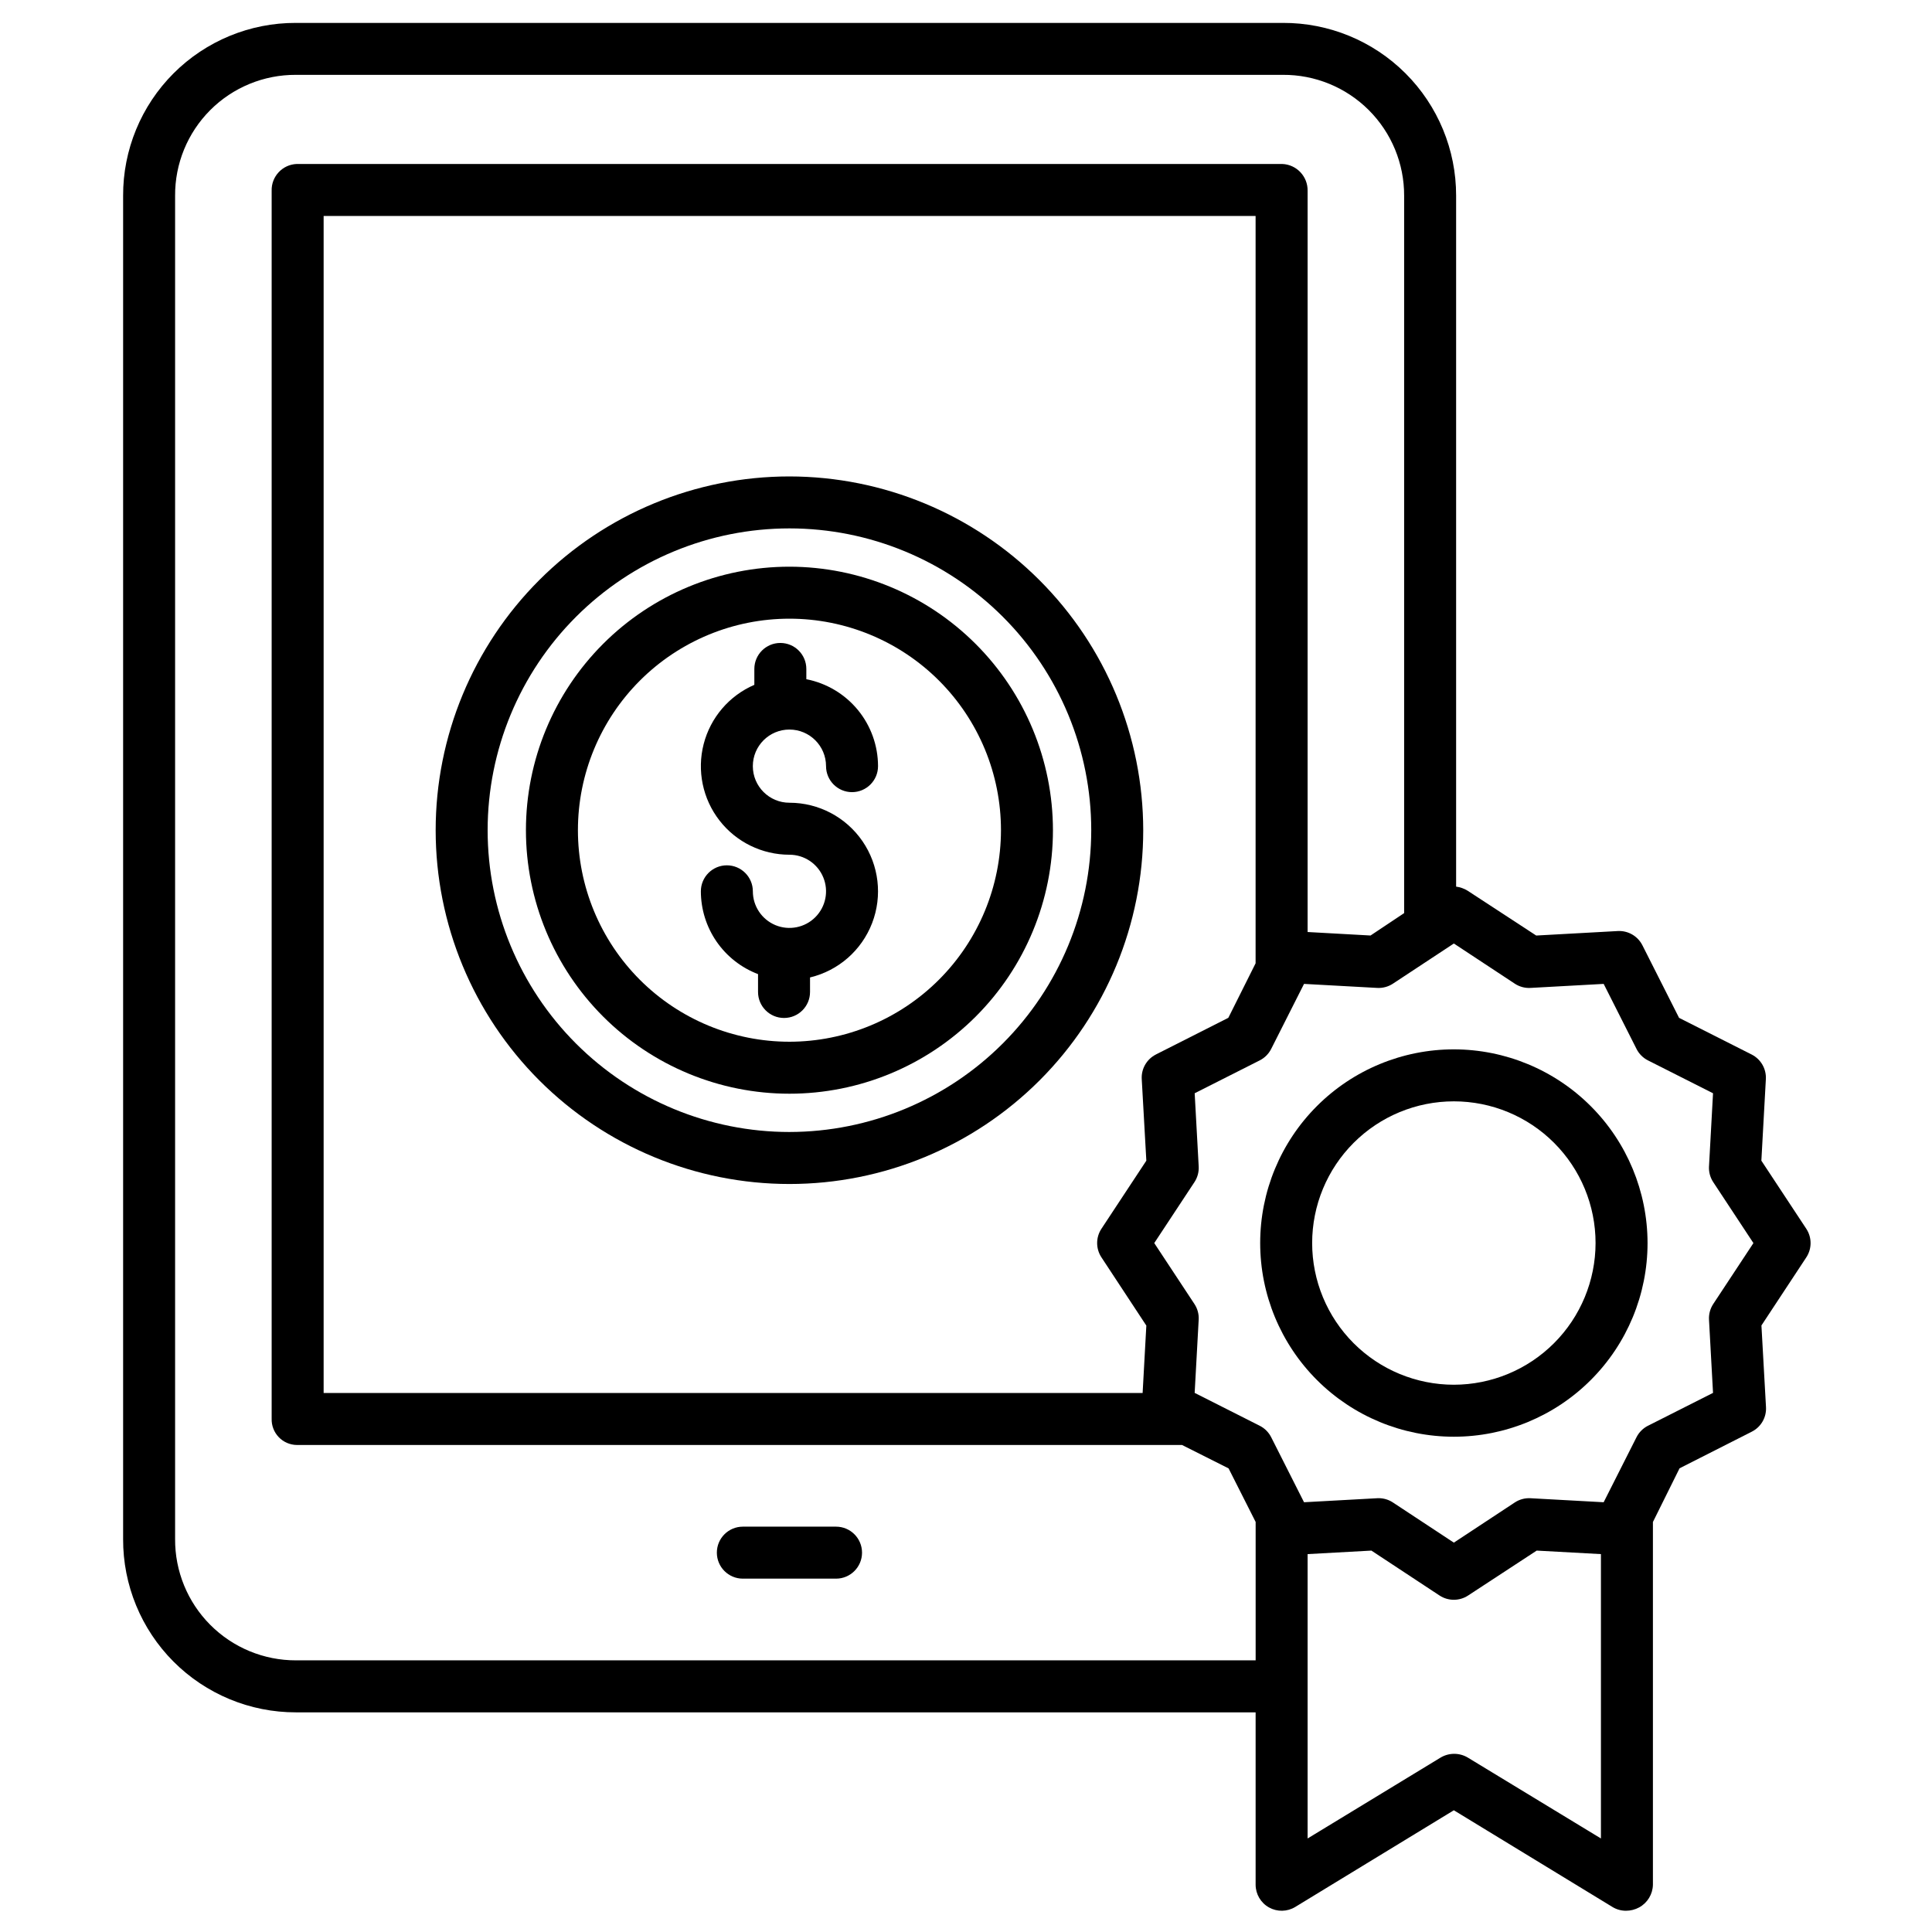 <?xml version="1.0" encoding="UTF-8"?>
<!-- The Best Svg Icon site in the world: iconSvg.co, Visit us! https://iconsvg.co -->
<svg fill="#000000" width="800px" height="800px" version="1.1" viewBox="144 144 512 512" xmlns="http://www.w3.org/2000/svg">
 <g>
  <path d="m365.56 548.58h-24.699c-3.805 0-6.887 3.086-6.887 6.891 0 3.801 3.082 6.887 6.887 6.887h24.699c3.805 0 6.887-3.086 6.887-6.887 0-3.805-3.082-6.891-6.887-6.891z"/>
  <path d="m353.21 337.34c5.356 0.004 9.695 4.344 9.699 9.699 0 3.801 3.086 6.887 6.887 6.887 3.805 0 6.891-3.086 6.891-6.887-0.008-5.449-1.906-10.723-5.371-14.926-3.469-4.203-8.285-7.07-13.629-8.117v-2.719c0-3.805-3.086-6.887-6.891-6.887-3.801 0-6.887 3.082-6.887 6.887v4.211c-6.664 2.875-11.621 8.672-13.43 15.699-1.809 7.027-0.266 14.5 4.18 20.234 4.445 5.734 11.297 9.09 18.551 9.09 3.926 0 7.461 2.363 8.961 5.988 1.504 3.621 0.672 7.793-2.102 10.566-2.773 2.777-6.945 3.606-10.57 2.106-3.621-1.504-5.984-5.039-5.984-8.961 0-3.805-3.086-6.891-6.891-6.891-3.801 0-6.887 3.086-6.887 6.891 0.008 4.762 1.457 9.406 4.164 13.328 2.707 3.918 6.539 6.922 10.988 8.613v4.734c0 3.805 3.086 6.887 6.891 6.887s6.887-3.082 6.887-6.887v-3.852c7.523-1.797 13.676-7.184 16.453-14.402s1.82-15.34-2.559-21.715-11.617-10.184-19.352-10.184c-5.356 0-9.699-4.34-9.699-9.695 0-5.359 4.344-9.699 9.699-9.699z"/>
  <path d="m353.21 270.26c-24.863 0-48.711 9.879-66.293 27.461s-27.461 41.43-27.461 66.297c0 24.863 9.879 48.711 27.461 66.293 17.582 17.582 41.43 27.461 66.293 27.461 24.867 0 48.715-9.879 66.297-27.461 17.582-17.582 27.461-41.43 27.461-66.293-0.027-24.859-9.914-48.688-27.492-66.266-17.578-17.578-41.406-27.465-66.266-27.492zm0 173.73c-21.211 0-41.555-8.426-56.555-23.426-14.996-14.996-23.426-35.34-23.426-56.555 0.004-21.211 8.43-41.555 23.43-56.555 14.996-14.996 35.34-23.422 56.551-23.422 21.215 0 41.559 8.426 56.555 23.426 15 15 23.426 35.34 23.426 56.555-0.023 21.203-8.457 41.531-23.453 56.527-14.992 14.992-35.32 23.426-56.527 23.449z"/>
  <path d="m353.21 294.18c-18.52 0-36.281 7.356-49.379 20.453-13.094 13.094-20.453 30.855-20.453 49.379 0 18.52 7.359 36.281 20.453 49.379 13.098 13.094 30.859 20.453 49.379 20.453 18.523 0 36.285-7.359 49.379-20.453 13.098-13.098 20.453-30.859 20.453-49.379-0.02-18.516-7.383-36.266-20.477-49.355-13.09-13.094-30.84-20.457-49.355-20.477zm0 125.89c-14.867 0-29.125-5.906-39.637-16.418-10.512-10.516-16.418-24.773-16.418-39.641 0-14.867 5.906-29.125 16.418-39.637s24.773-16.418 39.637-16.418c14.867 0 29.125 5.906 39.641 16.418 10.512 10.516 16.418 24.773 16.418 39.641-0.02 14.859-5.93 29.109-16.438 39.617-10.508 10.512-24.758 16.422-39.621 16.438z"/>
  <path d="m529.29 422.09c-13.613 0-26.672 5.406-36.297 15.035-9.625 9.625-15.031 22.68-15.031 36.293s5.406 26.668 15.035 36.297c9.625 9.625 22.68 15.031 36.293 15.031 13.613 0 26.668-5.406 36.293-15.035 9.629-9.625 15.035-22.68 15.035-36.293-0.016-13.609-5.43-26.656-15.051-36.277-9.625-9.625-22.672-15.035-36.277-15.051zm0 88.883v-0.004c-9.961 0-19.512-3.957-26.555-10.996-7.043-7.043-11-16.598-11-26.555 0-9.961 3.957-19.512 11-26.555s16.594-10.996 26.555-10.996c9.961 0 19.512 3.953 26.555 10.996 7.039 7.043 10.996 16.594 10.996 26.555-0.012 9.957-3.969 19.5-11.012 26.543-7.039 7.039-16.586 11-26.539 11.008z"/>
  <path d="m610.78 451.59 1.191-21.609c0.148-2.731-1.332-5.293-3.773-6.527l-19.23-9.715-9.715-19.23c-1.234-2.441-3.797-3.922-6.527-3.773l-21.613 1.191-18.207-11.898c-0.922-0.562-1.949-0.926-3.019-1.066v-183.09c0.02-12.172-4.812-23.852-13.43-32.449-8.617-8.598-20.305-13.402-32.477-13.355h-261.57c-12.16-0.039-23.832 4.777-32.43 13.383-8.594 8.602-13.398 20.281-13.352 32.441v355.96c-0.047 12.172 4.758 23.867 13.352 32.488 8.598 8.621 20.277 13.465 32.453 13.449h254.32v45.691c0.012 2.492 1.359 4.785 3.535 6.004 2.176 1.219 4.84 1.172 6.969-0.125l42.027-25.621 42.023 25.621h-0.004c1.082 0.66 2.324 1.008 3.59 1.008 1.223 0 2.426-0.305 3.5-0.887 2.203-1.203 3.594-3.492 3.648-6v-96.137l7.059-14.23 19.168-9.715v-0.004c2.434-1.234 3.902-3.801 3.738-6.523l-1.207-21.613 11.887-18.039c1.516-2.301 1.516-5.285 0-7.582zm-388.33 132.42c-8.531 0.02-16.715-3.367-22.734-9.414-6.019-6.043-9.371-14.242-9.312-22.77v-355.92c-0.059-8.516 3.297-16.699 9.312-22.727 6.019-6.023 14.199-9.387 22.715-9.344h261.53c8.523-0.055 16.719 3.301 22.758 9.32s9.422 14.203 9.391 22.73v190.1l-8.902 5.934-16.68-0.926v-196.39c0.09-3.824-2.914-7.012-6.738-7.148h-261.15c-3.809 0.145-6.777 3.344-6.648 7.148v325.37c-0.055 1.809 0.617 3.562 1.867 4.875 1.246 1.309 2.973 2.059 4.781 2.086h234.61l12.336 6.203 7.172 14.195v36.676zm225.34-132.42-11.895 18.039c-1.52 2.301-1.52 5.285 0 7.586l11.895 18.078-0.984 17.871h-217.04v-311.93h246.98v198.05l-7.227 14.449-19.195 9.715 0.004 0.004c-2.438 1.234-3.914 3.797-3.754 6.527zm85.215 158.2c-2.234-1.344-5.023-1.344-7.258 0l-35.219 21.422v-75.359l16.906-0.93 18.047 11.895h0.004c2.301 1.52 5.285 1.52 7.59 0l18.164-11.895 17.023 0.93v75.359zm65.023-120.22c-0.812 1.234-1.207 2.695-1.125 4.172l1.066 19.387-17.234 8.707v-0.004c-1.312 0.664-2.379 1.73-3.043 3.043l-8.707 17.234-19.387-1.066h0.004c-1.473-0.082-2.938 0.312-4.168 1.125l-16.148 10.645-16.148-10.645c-1.125-0.742-2.441-1.137-3.789-1.137-0.125 0-0.25 0-0.379 0.012l-19.387 1.066-8.707-17.234c-0.664-1.312-1.73-2.379-3.043-3.039l-17.234-8.707 1.066-19.387h0.004c0.082-1.473-0.316-2.938-1.129-4.168l-10.648-16.148 10.648-16.148v0.004c0.812-1.234 1.211-2.695 1.129-4.172l-1.066-19.387 17.234-8.707-0.004 0.004c1.312-0.664 2.379-1.73 3.043-3.043l8.707-17.234 19.387 1.066h-0.004c1.477 0.082 2.938-0.312 4.172-1.125l16.148-10.645 16.148 10.645h-0.004c1.234 0.812 2.695 1.211 4.172 1.125l19.387-1.066 8.707 17.234h-0.004c0.664 1.312 1.73 2.379 3.043 3.043l17.234 8.707-1.066 19.387-0.004-0.004c-0.082 1.477 0.316 2.938 1.129 4.172l10.645 16.148z"/>
 </g>
</svg>